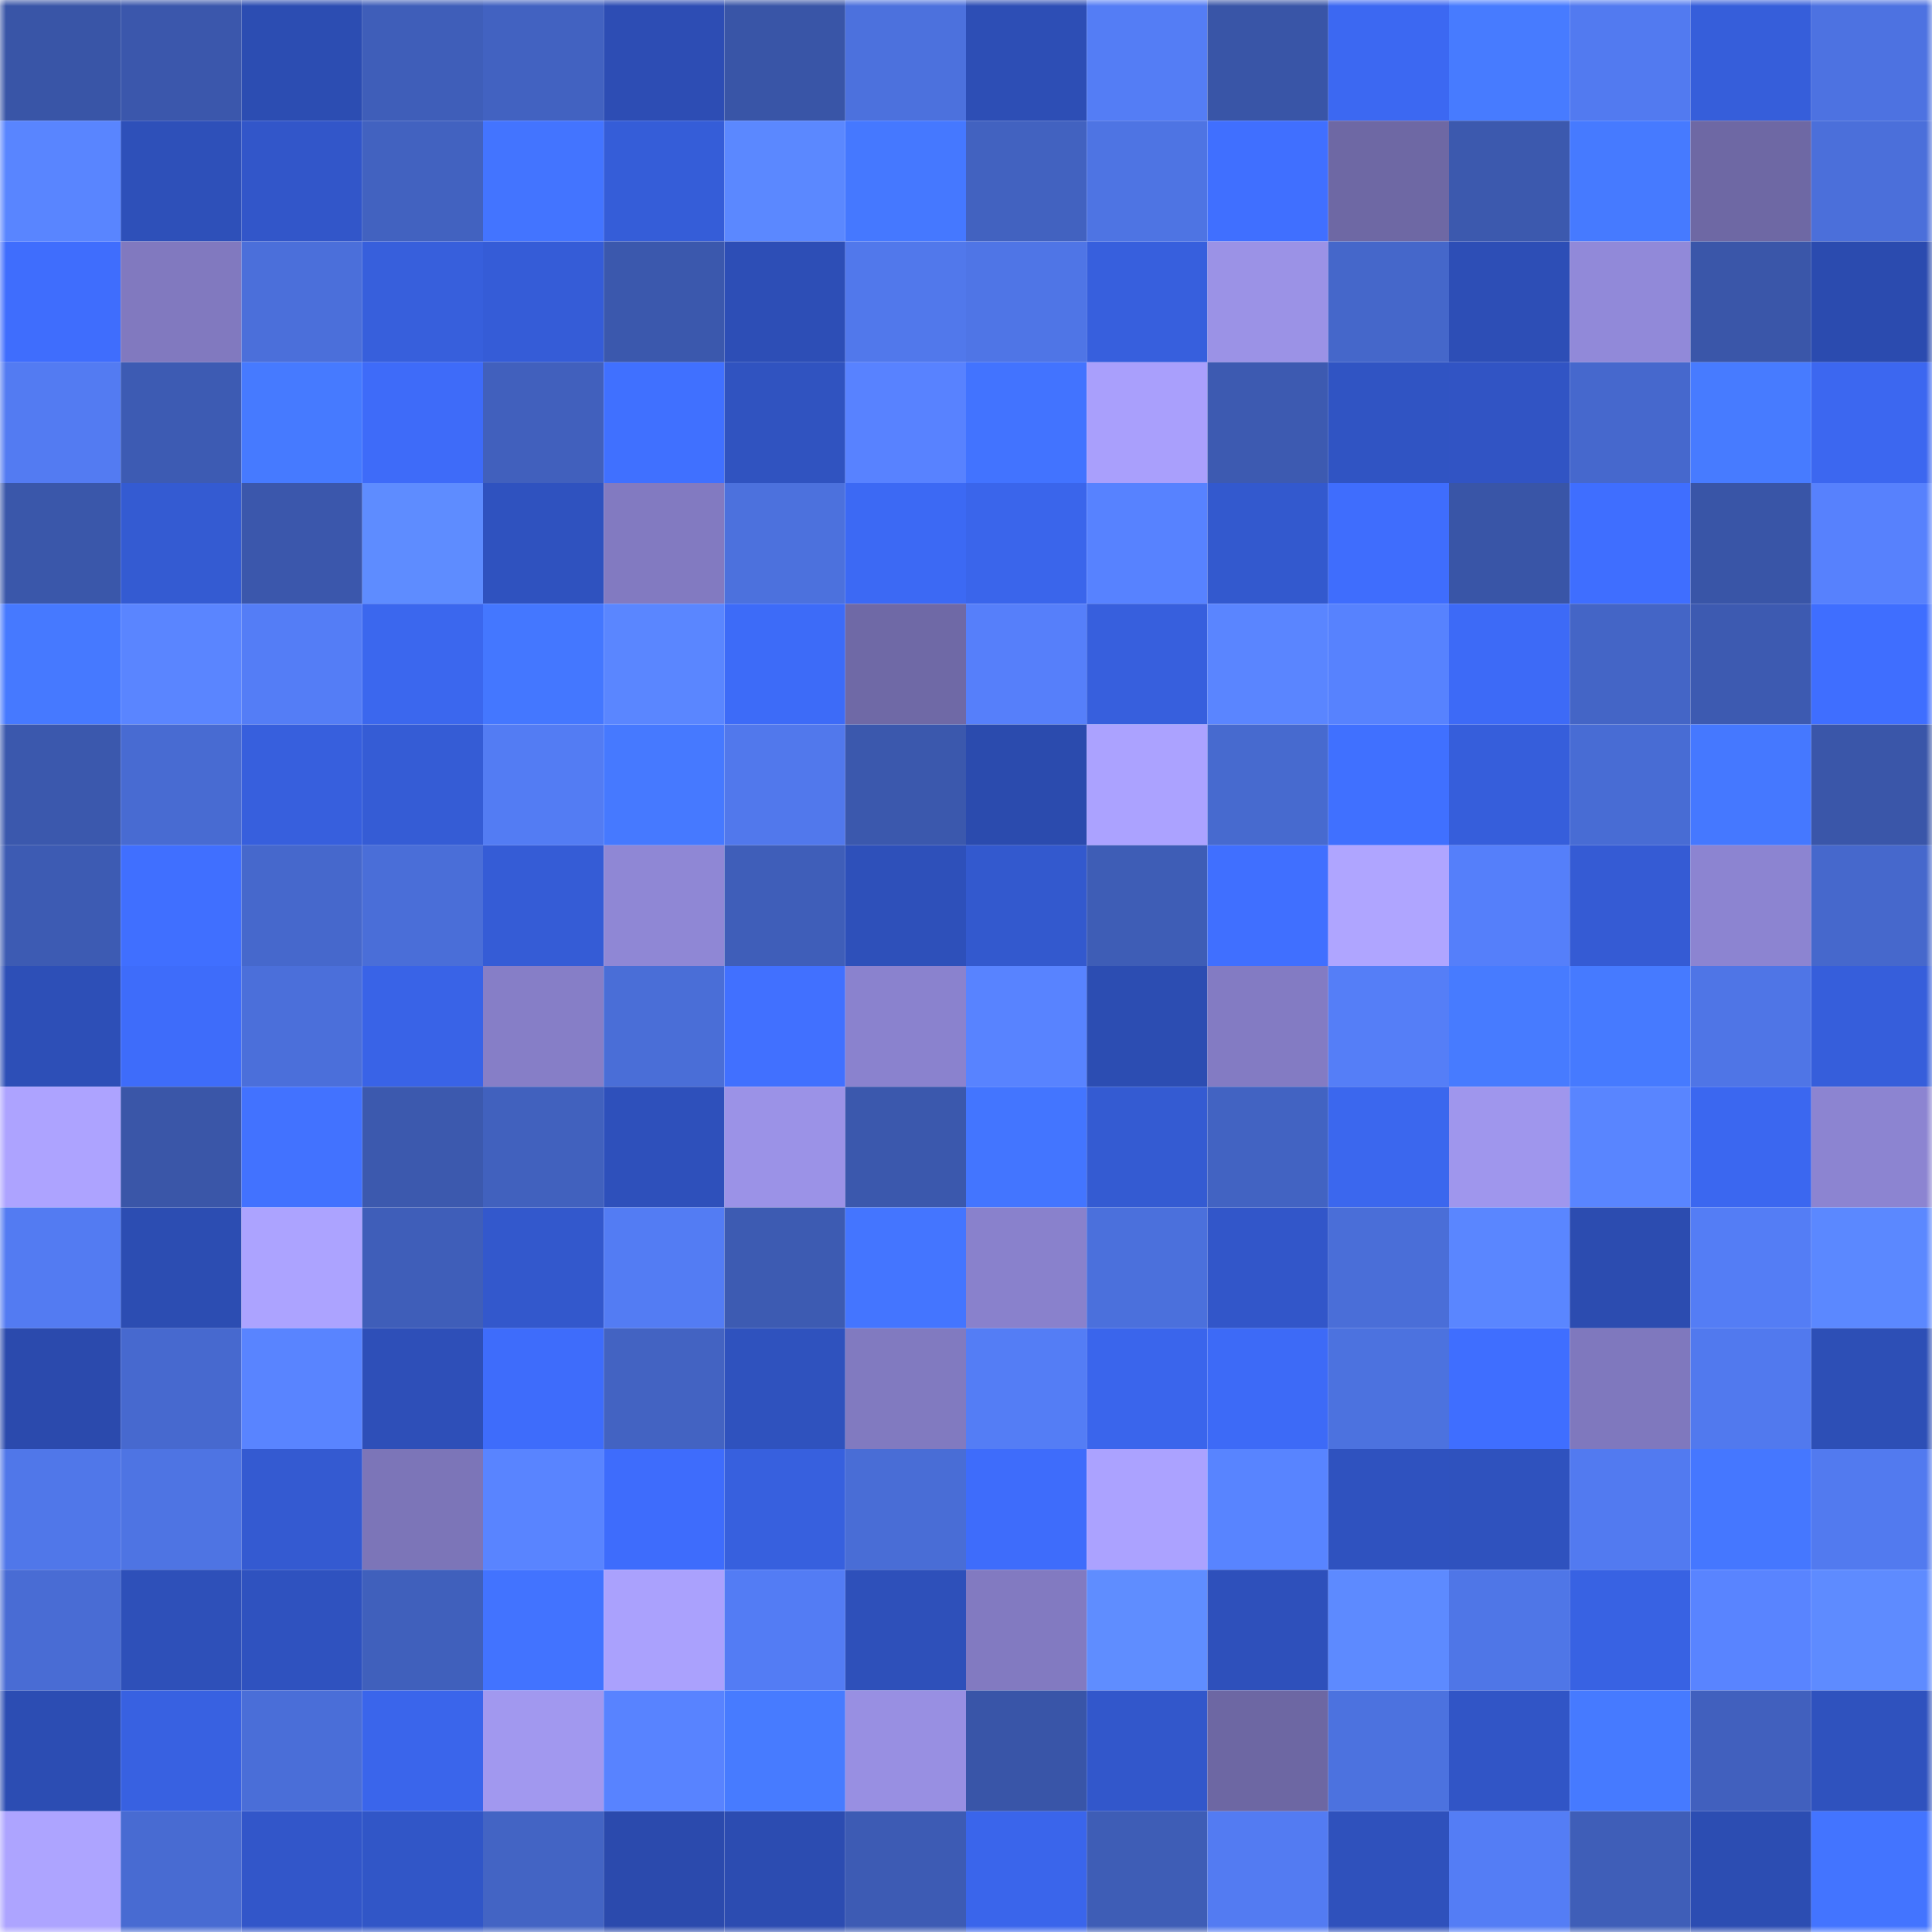 <svg viewBox="0 0 160 160" fill="none" role="img" xmlns="http://www.w3.org/2000/svg" width="240" height="240" name="ethereum%2C0x958c53150f81bae5281c41c663e2635c468c2445"><mask id="1800403759" mask-type="alpha" maskUnits="userSpaceOnUse" x="0" y="0" width="160" height="160"><rect width="160" height="160" fill="#FFFFFF"></rect></mask><g mask="url(#1800403759)"><rect x="0" y="0" width="10" height="10" fill="#3955a7"></rect><rect x="10" y="0" width="10" height="10" fill="#3b57ac"></rect><rect x="20" y="0" width="10" height="10" fill="#2c4db2"></rect><rect x="30" y="0" width="10" height="10" fill="#3f5eb9"></rect><rect x="40" y="0" width="10" height="10" fill="#4262c1"></rect><rect x="50" y="0" width="10" height="10" fill="#2d4db4"></rect><rect x="60" y="0" width="10" height="10" fill="#3955a7"></rect><rect x="70" y="0" width="10" height="10" fill="#4c71dd"></rect><rect x="80" y="0" width="10" height="10" fill="#2d4eb5"></rect><rect x="90" y="0" width="10" height="10" fill="#547df5"></rect><rect x="100" y="0" width="10" height="10" fill="#3955a7"></rect><rect x="110" y="0" width="10" height="10" fill="#3c68f2"></rect><rect x="120" y="0" width="10" height="10" fill="#477bff"></rect><rect x="130" y="0" width="10" height="10" fill="#527af0"></rect><rect x="140" y="0" width="10" height="10" fill="#365eda"></rect><rect x="150" y="0" width="10" height="10" fill="#4d72e1"></rect><rect x="0" y="10" width="10" height="10" fill="#5985ff"></rect><rect x="10" y="10" width="10" height="10" fill="#2e50b9"></rect><rect x="20" y="10" width="10" height="10" fill="#3256c9"></rect><rect x="30" y="10" width="10" height="10" fill="#4262c0"></rect><rect x="40" y="10" width="10" height="10" fill="#4374ff"></rect><rect x="50" y="10" width="10" height="10" fill="#355dd8"></rect><rect x="60" y="10" width="10" height="10" fill="#5b88ff"></rect><rect x="70" y="10" width="10" height="10" fill="#4578ff"></rect><rect x="80" y="10" width="10" height="10" fill="#4262c0"></rect><rect x="90" y="10" width="10" height="10" fill="#4e74e3"></rect><rect x="100" y="10" width="10" height="10" fill="#406fff"></rect><rect x="110" y="10" width="10" height="10" fill="#6e68a4"></rect><rect x="120" y="10" width="10" height="10" fill="#3c59ae"></rect><rect x="130" y="10" width="10" height="10" fill="#467aff"></rect><rect x="140" y="10" width="10" height="10" fill="#6e68a4"></rect><rect x="150" y="10" width="10" height="10" fill="#4b6fda"></rect><rect x="0" y="20" width="10" height="10" fill="#3f6dfd"></rect><rect x="10" y="20" width="10" height="10" fill="#8179bf"></rect><rect x="20" y="20" width="10" height="10" fill="#4b6fda"></rect><rect x="30" y="20" width="10" height="10" fill="#375fdc"></rect><rect x="40" y="20" width="10" height="10" fill="#355cd7"></rect><rect x="50" y="20" width="10" height="10" fill="#3b58ad"></rect><rect x="60" y="20" width="10" height="10" fill="#2d4eb6"></rect><rect x="70" y="20" width="10" height="10" fill="#5178eb"></rect><rect x="80" y="20" width="10" height="10" fill="#4f75e6"></rect><rect x="90" y="20" width="10" height="10" fill="#375fdd"></rect><rect x="100" y="20" width="10" height="10" fill="#9b92e6"></rect><rect x="110" y="20" width="10" height="10" fill="#4567ca"></rect><rect x="120" y="20" width="10" height="10" fill="#2d4eb6"></rect><rect x="130" y="20" width="10" height="10" fill="#9189d9"></rect><rect x="140" y="20" width="10" height="10" fill="#3a56a9"></rect><rect x="150" y="20" width="10" height="10" fill="#2b4baf"></rect><rect x="0" y="30" width="10" height="10" fill="#537bf2"></rect><rect x="10" y="30" width="10" height="10" fill="#3d5bb3"></rect><rect x="20" y="30" width="10" height="10" fill="#467aff"></rect><rect x="30" y="30" width="10" height="10" fill="#3e6bf9"></rect><rect x="40" y="30" width="10" height="10" fill="#4160bd"></rect><rect x="50" y="30" width="10" height="10" fill="#4070ff"></rect><rect x="60" y="30" width="10" height="10" fill="#3053c0"></rect><rect x="70" y="30" width="10" height="10" fill="#5882ff"></rect><rect x="80" y="30" width="10" height="10" fill="#4273ff"></rect><rect x="90" y="30" width="10" height="10" fill="#a99ffc"></rect><rect x="100" y="30" width="10" height="10" fill="#3d5ab1"></rect><rect x="110" y="30" width="10" height="10" fill="#3054c3"></rect><rect x="120" y="30" width="10" height="10" fill="#3154c4"></rect><rect x="130" y="30" width="10" height="10" fill="#4668cd"></rect><rect x="140" y="30" width="10" height="10" fill="#477bff"></rect><rect x="150" y="30" width="10" height="10" fill="#3c67f0"></rect><rect x="0" y="40" width="10" height="10" fill="#3a57aa"></rect><rect x="10" y="40" width="10" height="10" fill="#345bd2"></rect><rect x="20" y="40" width="10" height="10" fill="#3b57ac"></rect><rect x="30" y="40" width="10" height="10" fill="#5e8cff"></rect><rect x="40" y="40" width="10" height="10" fill="#2f52bf"></rect><rect x="50" y="40" width="10" height="10" fill="#827ac1"></rect><rect x="60" y="40" width="10" height="10" fill="#4c71dd"></rect><rect x="70" y="40" width="10" height="10" fill="#3c69f4"></rect><rect x="80" y="40" width="10" height="10" fill="#3a65eb"></rect><rect x="90" y="40" width="10" height="10" fill="#5782ff"></rect><rect x="100" y="40" width="10" height="10" fill="#3359ce"></rect><rect x="110" y="40" width="10" height="10" fill="#3f6dfd"></rect><rect x="120" y="40" width="10" height="10" fill="#3955a7"></rect><rect x="130" y="40" width="10" height="10" fill="#3f6eff"></rect><rect x="140" y="40" width="10" height="10" fill="#3955a7"></rect><rect x="150" y="40" width="10" height="10" fill="#5781fd"></rect><rect x="0" y="50" width="10" height="10" fill="#4679ff"></rect><rect x="10" y="50" width="10" height="10" fill="#5a85ff"></rect><rect x="20" y="50" width="10" height="10" fill="#547df6"></rect><rect x="30" y="50" width="10" height="10" fill="#3b67ee"></rect><rect x="40" y="50" width="10" height="10" fill="#4477ff"></rect><rect x="50" y="50" width="10" height="10" fill="#5a86ff"></rect><rect x="60" y="50" width="10" height="10" fill="#3d6bf8"></rect><rect x="70" y="50" width="10" height="10" fill="#6f69a6"></rect><rect x="80" y="50" width="10" height="10" fill="#567ffa"></rect><rect x="90" y="50" width="10" height="10" fill="#375fdd"></rect><rect x="100" y="50" width="10" height="10" fill="#5a85ff"></rect><rect x="110" y="50" width="10" height="10" fill="#5782fe"></rect><rect x="120" y="50" width="10" height="10" fill="#3d6af7"></rect><rect x="130" y="50" width="10" height="10" fill="#4465c6"></rect><rect x="140" y="50" width="10" height="10" fill="#3d5ab1"></rect><rect x="150" y="50" width="10" height="10" fill="#3f6eff"></rect><rect x="0" y="60" width="10" height="10" fill="#3b58ad"></rect><rect x="10" y="60" width="10" height="10" fill="#486bd2"></rect><rect x="20" y="60" width="10" height="10" fill="#375fdd"></rect><rect x="30" y="60" width="10" height="10" fill="#355cd5"></rect><rect x="40" y="60" width="10" height="10" fill="#537cf3"></rect><rect x="50" y="60" width="10" height="10" fill="#4679ff"></rect><rect x="60" y="60" width="10" height="10" fill="#5178ec"></rect><rect x="70" y="60" width="10" height="10" fill="#3b58ad"></rect><rect x="80" y="60" width="10" height="10" fill="#2b4bae"></rect><rect x="90" y="60" width="10" height="10" fill="#aba2ff"></rect><rect x="100" y="60" width="10" height="10" fill="#476acf"></rect><rect x="110" y="60" width="10" height="10" fill="#4070ff"></rect><rect x="120" y="60" width="10" height="10" fill="#365edb"></rect><rect x="130" y="60" width="10" height="10" fill="#486cd4"></rect><rect x="140" y="60" width="10" height="10" fill="#4578ff"></rect><rect x="150" y="60" width="10" height="10" fill="#3a56a9"></rect><rect x="0" y="70" width="10" height="10" fill="#3d5bb3"></rect><rect x="10" y="70" width="10" height="10" fill="#406fff"></rect><rect x="20" y="70" width="10" height="10" fill="#4668cc"></rect><rect x="30" y="70" width="10" height="10" fill="#4a6ed8"></rect><rect x="40" y="70" width="10" height="10" fill="#355cd6"></rect><rect x="50" y="70" width="10" height="10" fill="#8f87d5"></rect><rect x="60" y="70" width="10" height="10" fill="#3f5eb9"></rect><rect x="70" y="70" width="10" height="10" fill="#2e50ba"></rect><rect x="80" y="70" width="10" height="10" fill="#3359ce"></rect><rect x="90" y="70" width="10" height="10" fill="#3e5db6"></rect><rect x="100" y="70" width="10" height="10" fill="#406fff"></rect><rect x="110" y="70" width="10" height="10" fill="#afa5ff"></rect><rect x="120" y="70" width="10" height="10" fill="#557ffa"></rect><rect x="130" y="70" width="10" height="10" fill="#355bd4"></rect><rect x="140" y="70" width="10" height="10" fill="#8c84d1"></rect><rect x="150" y="70" width="10" height="10" fill="#4668cc"></rect><rect x="0" y="80" width="10" height="10" fill="#2d4fb7"></rect><rect x="10" y="80" width="10" height="10" fill="#3e6cfa"></rect><rect x="20" y="80" width="10" height="10" fill="#4b6fda"></rect><rect x="30" y="80" width="10" height="10" fill="#3963e7"></rect><rect x="40" y="80" width="10" height="10" fill="#867ec7"></rect><rect x="50" y="80" width="10" height="10" fill="#4a6ed7"></rect><rect x="60" y="80" width="10" height="10" fill="#4170ff"></rect><rect x="70" y="80" width="10" height="10" fill="#8a82ce"></rect><rect x="80" y="80" width="10" height="10" fill="#5883ff"></rect><rect x="90" y="80" width="10" height="10" fill="#2c4db2"></rect><rect x="100" y="80" width="10" height="10" fill="#837bc3"></rect><rect x="110" y="80" width="10" height="10" fill="#557ef7"></rect><rect x="120" y="80" width="10" height="10" fill="#477bff"></rect><rect x="130" y="80" width="10" height="10" fill="#467aff"></rect><rect x="140" y="80" width="10" height="10" fill="#4f75e6"></rect><rect x="150" y="80" width="10" height="10" fill="#365edb"></rect><rect x="0" y="90" width="10" height="10" fill="#ada3ff"></rect><rect x="10" y="90" width="10" height="10" fill="#3a56a8"></rect><rect x="20" y="90" width="10" height="10" fill="#4272ff"></rect><rect x="30" y="90" width="10" height="10" fill="#3c59ae"></rect><rect x="40" y="90" width="10" height="10" fill="#4161be"></rect><rect x="50" y="90" width="10" height="10" fill="#2e50bb"></rect><rect x="60" y="90" width="10" height="10" fill="#9b92e7"></rect><rect x="70" y="90" width="10" height="10" fill="#3b58ad"></rect><rect x="80" y="90" width="10" height="10" fill="#4375ff"></rect><rect x="90" y="90" width="10" height="10" fill="#345bd2"></rect><rect x="100" y="90" width="10" height="10" fill="#4263c2"></rect><rect x="110" y="90" width="10" height="10" fill="#3b67ee"></rect><rect x="120" y="90" width="10" height="10" fill="#9f96ed"></rect><rect x="130" y="90" width="10" height="10" fill="#5985ff"></rect><rect x="140" y="90" width="10" height="10" fill="#3b67f0"></rect><rect x="150" y="90" width="10" height="10" fill="#8c84d1"></rect><rect x="0" y="100" width="10" height="10" fill="#537bf2"></rect><rect x="10" y="100" width="10" height="10" fill="#2c4db2"></rect><rect x="20" y="100" width="10" height="10" fill="#aca3ff"></rect><rect x="30" y="100" width="10" height="10" fill="#3f5eb9"></rect><rect x="40" y="100" width="10" height="10" fill="#3358cc"></rect><rect x="50" y="100" width="10" height="10" fill="#537cf3"></rect><rect x="60" y="100" width="10" height="10" fill="#3d5bb2"></rect><rect x="70" y="100" width="10" height="10" fill="#4475ff"></rect><rect x="80" y="100" width="10" height="10" fill="#8981cc"></rect><rect x="90" y="100" width="10" height="10" fill="#4b70dc"></rect><rect x="100" y="100" width="10" height="10" fill="#3256c9"></rect><rect x="110" y="100" width="10" height="10" fill="#4a6ed8"></rect><rect x="120" y="100" width="10" height="10" fill="#5a86ff"></rect><rect x="130" y="100" width="10" height="10" fill="#2c4cb0"></rect><rect x="140" y="100" width="10" height="10" fill="#547df5"></rect><rect x="150" y="100" width="10" height="10" fill="#5b88ff"></rect><rect x="0" y="110" width="10" height="10" fill="#2b4aad"></rect><rect x="10" y="110" width="10" height="10" fill="#4769cf"></rect><rect x="20" y="110" width="10" height="10" fill="#5984ff"></rect><rect x="30" y="110" width="10" height="10" fill="#2e4fb8"></rect><rect x="40" y="110" width="10" height="10" fill="#3e6cfb"></rect><rect x="50" y="110" width="10" height="10" fill="#4363c2"></rect><rect x="60" y="110" width="10" height="10" fill="#2f52be"></rect><rect x="70" y="110" width="10" height="10" fill="#817ac0"></rect><rect x="80" y="110" width="10" height="10" fill="#547df5"></rect><rect x="90" y="110" width="10" height="10" fill="#3a65ec"></rect><rect x="100" y="110" width="10" height="10" fill="#3d6af7"></rect><rect x="110" y="110" width="10" height="10" fill="#4c72df"></rect><rect x="120" y="110" width="10" height="10" fill="#3f6eff"></rect><rect x="130" y="110" width="10" height="10" fill="#7f78be"></rect><rect x="140" y="110" width="10" height="10" fill="#5179ee"></rect><rect x="150" y="110" width="10" height="10" fill="#2d4fb6"></rect><rect x="0" y="120" width="10" height="10" fill="#5077e9"></rect><rect x="10" y="120" width="10" height="10" fill="#4e74e3"></rect><rect x="20" y="120" width="10" height="10" fill="#345ad1"></rect><rect x="30" y="120" width="10" height="10" fill="#7c75b8"></rect><rect x="40" y="120" width="10" height="10" fill="#5984ff"></rect><rect x="50" y="120" width="10" height="10" fill="#3e6cfc"></rect><rect x="60" y="120" width="10" height="10" fill="#3760de"></rect><rect x="70" y="120" width="10" height="10" fill="#496dd6"></rect><rect x="80" y="120" width="10" height="10" fill="#3e6cfb"></rect><rect x="90" y="120" width="10" height="10" fill="#aba2ff"></rect><rect x="100" y="120" width="10" height="10" fill="#5884ff"></rect><rect x="110" y="120" width="10" height="10" fill="#2f52bf"></rect><rect x="120" y="120" width="10" height="10" fill="#2f52be"></rect><rect x="130" y="120" width="10" height="10" fill="#527af0"></rect><rect x="140" y="120" width="10" height="10" fill="#4577ff"></rect><rect x="150" y="120" width="10" height="10" fill="#527aef"></rect><rect x="0" y="130" width="10" height="10" fill="#496cd4"></rect><rect x="10" y="130" width="10" height="10" fill="#2e50b9"></rect><rect x="20" y="130" width="10" height="10" fill="#2f52bf"></rect><rect x="30" y="130" width="10" height="10" fill="#4060bc"></rect><rect x="40" y="130" width="10" height="10" fill="#4273ff"></rect><rect x="50" y="130" width="10" height="10" fill="#aaa1fd"></rect><rect x="60" y="130" width="10" height="10" fill="#537cf4"></rect><rect x="70" y="130" width="10" height="10" fill="#2e50ba"></rect><rect x="80" y="130" width="10" height="10" fill="#827ac1"></rect><rect x="90" y="130" width="10" height="10" fill="#5f8dff"></rect><rect x="100" y="130" width="10" height="10" fill="#2e50bb"></rect><rect x="110" y="130" width="10" height="10" fill="#5d8aff"></rect><rect x="120" y="130" width="10" height="10" fill="#4f76e7"></rect><rect x="130" y="130" width="10" height="10" fill="#3862e3"></rect><rect x="140" y="130" width="10" height="10" fill="#5984ff"></rect><rect x="150" y="130" width="10" height="10" fill="#5e8bff"></rect><rect x="0" y="140" width="10" height="10" fill="#2c4db3"></rect><rect x="10" y="140" width="10" height="10" fill="#3861e1"></rect><rect x="20" y="140" width="10" height="10" fill="#4a6ed8"></rect><rect x="30" y="140" width="10" height="10" fill="#3a65eb"></rect><rect x="40" y="140" width="10" height="10" fill="#a198ef"></rect><rect x="50" y="140" width="10" height="10" fill="#5883ff"></rect><rect x="60" y="140" width="10" height="10" fill="#477bff"></rect><rect x="70" y="140" width="10" height="10" fill="#988fe2"></rect><rect x="80" y="140" width="10" height="10" fill="#3955a8"></rect><rect x="90" y="140" width="10" height="10" fill="#3257cb"></rect><rect x="100" y="140" width="10" height="10" fill="#6d67a3"></rect><rect x="110" y="140" width="10" height="10" fill="#4c72df"></rect><rect x="120" y="140" width="10" height="10" fill="#3155c6"></rect><rect x="130" y="140" width="10" height="10" fill="#467aff"></rect><rect x="140" y="140" width="10" height="10" fill="#4160be"></rect><rect x="150" y="140" width="10" height="10" fill="#2f52be"></rect><rect x="0" y="150" width="10" height="10" fill="#ada4ff"></rect><rect x="10" y="150" width="10" height="10" fill="#486bd2"></rect><rect x="20" y="150" width="10" height="10" fill="#3256c9"></rect><rect x="30" y="150" width="10" height="10" fill="#3156c7"></rect><rect x="40" y="150" width="10" height="10" fill="#4364c4"></rect><rect x="50" y="150" width="10" height="10" fill="#2b4aad"></rect><rect x="60" y="150" width="10" height="10" fill="#2c4cb1"></rect><rect x="70" y="150" width="10" height="10" fill="#3d5bb4"></rect><rect x="80" y="150" width="10" height="10" fill="#3a65eb"></rect><rect x="90" y="150" width="10" height="10" fill="#3e5db6"></rect><rect x="100" y="150" width="10" height="10" fill="#537bf2"></rect><rect x="110" y="150" width="10" height="10" fill="#2f51bc"></rect><rect x="120" y="150" width="10" height="10" fill="#547df5"></rect><rect x="130" y="150" width="10" height="10" fill="#3f5eb8"></rect><rect x="140" y="150" width="10" height="10" fill="#2c4db2"></rect><rect x="150" y="150" width="10" height="10" fill="#4374ff"></rect></g></svg>
